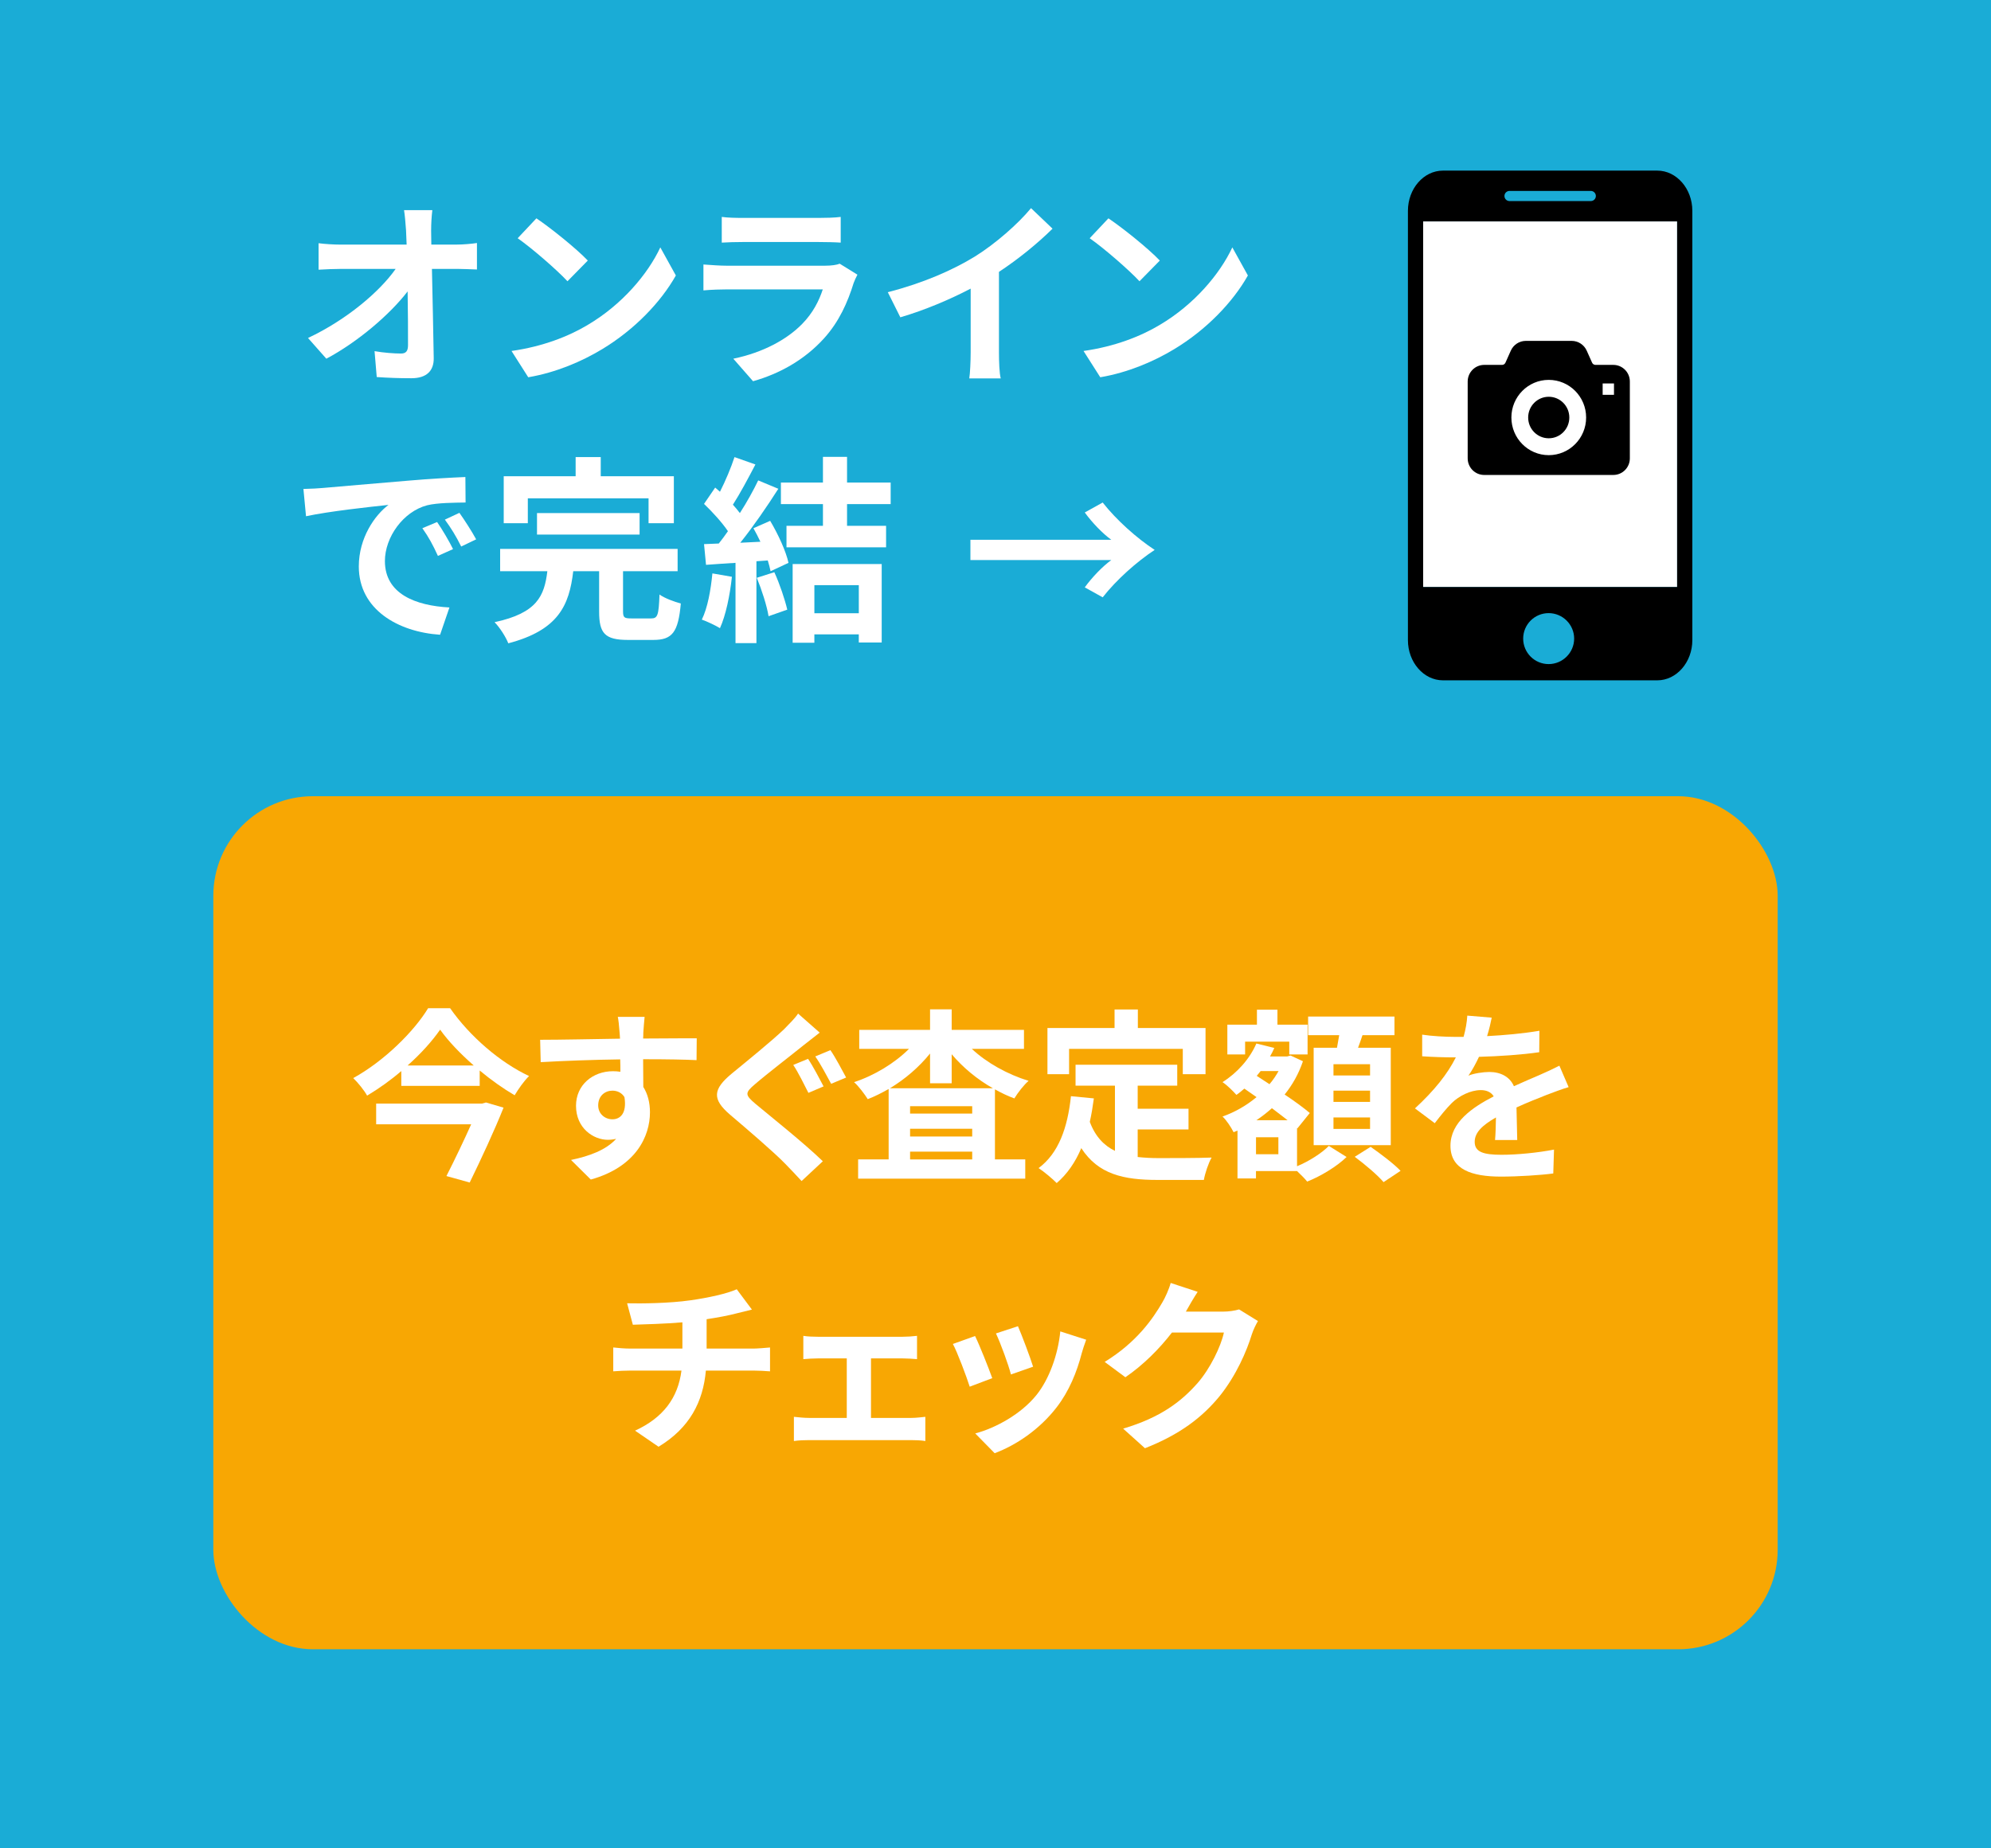 <?xml version="1.0" encoding="UTF-8"?><svg id="a" xmlns="http://www.w3.org/2000/svg" width="140" height="130" viewBox="0 0 140 130"><rect x="0" y="0" width="140" height="130" fill="#808080" stroke="none"/><rect id="b" width="140" height="130" fill="#00b7eb" opacity=".8"/><rect id="c" x="15" y="56" width="110" height="60" rx="7" ry="7" fill="#f8a703"/><g id="d"><rect x="100.071" y="15.572" width="17.858" height="25.715" fill="#fff"/><path id="e" d="m116.536,12h-15.072c-1.358,0-2.464,1.273-2.464,2.829v30.193c0,1.554,1.107,2.828,2.464,2.828h15.071c1.355,0,2.464-1.274,2.464-2.828V14.829c0-1.556-1.109-2.829-2.464-2.829h0Zm-7.643,34.708c-.987,0-1.789-.804-1.789-1.793s.802-1.792,1.789-1.792,1.796.804,1.796,1.792-.809,1.793-1.796,1.793Zm9.037-5.422h-17.858V15.572h17.858v25.715h0Zm-6.072-27.144h-5.714c-.197,0-.357-.16-.357-.357h0c0-.197.16-.357.357-.357h5.714c.197,0,.357.16.357.357h0c0,.197-.16.357-.357.357Z"/><g id="f"><path d="m108.902,27.906c-.799,0-1.447.654-1.447,1.46s.648,1.46,1.447,1.46,1.447-.653,1.447-1.46-.648-1.46-1.447-1.46Z"/><path d="m114.265,26.008c-.208-.211-.501-.344-.821-.344h-1.256c-.101,0-.196-.06-.239-.158l-.376-.842c-.186-.417-.6-.689-1.059-.689h-3.22c-.459,0-.873.271-1.059.689l-.376.842c-.044.098-.138.159-.239.158h-1.256c-.32,0-.614.133-.822.344-.209.21-.339.504-.339.824v5.406c0,.32.13.614.339.824.209.211.502.344.822.343h9.081c.32,0,.614-.132.821-.343.209-.21.339-.504.339-.824v-5.406c0-.32-.129-.614-.339-.824h0Zm-3.503,5.228c-.474.479-1.134.777-1.859.777s-1.385-.298-1.859-.777c-.475-.478-.769-1.141-.769-1.871s.294-1.392.769-1.871c.474-.479,1.133-.777,1.859-.776.725,0,1.385.298,1.859.776.475.479.769,1.141.769,1.871s-.294,1.393-.769,1.871Zm2.728-3.469h-.797v-.797h.797v.797Z"/></g></g><g id="g"><g id="h" isolation="isolate"><g isolation="isolate"><path d="m31.65,70.91c1.391,1.989,3.523,3.822,5.551,4.771-.39.391-.728.884-1.014,1.353-.819-.481-1.664-1.079-2.457-1.742v1.079h-5.512v-1.04c-.741.637-1.56,1.222-2.405,1.729-.195-.364-.637-.91-.975-1.234,2.197-1.21,4.29-3.303,5.265-4.915h1.547Zm2.522,6.631l1.235.364c-.637,1.599-1.573,3.613-2.379,5.265l-1.638-.455c.572-1.118,1.235-2.509,1.742-3.64h-6.682v-1.456h7.449l.273-.078Zm-.858-2.601c-.949-.832-1.794-1.716-2.366-2.521-.559.806-1.352,1.689-2.288,2.521h4.654Z" fill="#fff"/><path d="m45.235,72.64c0,.104,0,.247-.013.403,1.313,0,3.094-.026,3.77-.014l-.013,1.534c-.78-.039-1.989-.064-3.757-.064,0,.663.013,1.378.013,1.95.312.493.468,1.104.468,1.78,0,1.69-.988,3.849-4.16,4.732l-1.391-1.378c1.313-.273,2.458-.702,3.172-1.482-.182.039-.377.065-.585.065-1.001,0-2.236-.806-2.236-2.393,0-1.469,1.183-2.431,2.6-2.431.182,0,.351.013.52.039,0-.286,0-.585-.013-.871-1.963.026-3.991.104-5.59.195l-.039-1.573c1.482,0,3.848-.052,5.616-.078-.013-.169-.013-.299-.026-.403-.039-.533-.091-.975-.13-1.131h1.885c-.026.208-.078.91-.091,1.118Zm-2.171,6.084c.546,0,1.027-.416.845-1.56-.182-.299-.494-.455-.845-.455-.507,0-1.001.351-1.001,1.04,0,.598.481.975,1.001.975Z" fill="#fff"/><path d="m56.494,73.523c-.832.676-2.561,2.002-3.419,2.743-.702.599-.689.741.026,1.353.975.818,3.432,2.769,4.758,4.056l-1.495,1.392c-.364-.403-.767-.819-1.144-1.209-.793-.819-2.691-2.444-3.887-3.459-1.287-1.104-1.196-1.794.117-2.886,1.014-.832,2.795-2.275,3.679-3.12.364-.377.793-.793.988-1.105l1.521,1.34c-.403.312-.832.649-1.144.896Zm1.417,2.887l-1.066.455c-.273-.533-.715-1.443-1.066-1.964l1.04-.429c.338.494.845,1.469,1.092,1.938Zm1.586-.624l-1.053.441c-.299-.546-.754-1.417-1.118-1.924l1.066-.442c.338.481.845,1.443,1.105,1.925Z" fill="#fff"/><path d="m68.336,73.771c1.04.976,2.509,1.794,3.992,2.249-.326.273-.768.846-1.002,1.235-.468-.169-.923-.39-1.365-.637v4.927h2.132v1.353h-11.752v-1.353h2.145v-4.953c-.481.273-.962.52-1.469.715-.221-.351-.637-.91-.962-1.196,1.43-.468,2.86-1.339,3.861-2.34h-3.497v-1.339h4.979v-1.443h1.521v1.443h5.083v1.339h-3.666Zm1.482,2.77c-1.105-.624-2.106-1.456-2.899-2.393v2.041h-1.521v-2.093c-.767.949-1.742,1.794-2.821,2.444h7.241Zm-1.456,1.261h-4.368v.521h4.368v-.521Zm-4.368,2.132h4.368v-.546h-4.368v.546Zm4.368,1.612v-.546h-4.368v.546h4.368Z" fill="#fff"/><path d="m79.998,81.376c.467.052.961.078,1.481.078.702,0,2.847,0,3.718-.039-.221.377-.468,1.118-.546,1.573h-3.25c-2.392,0-4.173-.391-5.369-2.236-.416.988-.988,1.82-1.729,2.457-.26-.273-.91-.819-1.273-1.053,1.404-1.04,2.041-2.834,2.275-5.058l1.611.156c-.078.585-.169,1.131-.285,1.651.39,1.04,1,1.664,1.768,2.041v-4.59h-2.77v-1.469h7.15v1.469h-2.781v1.625h3.574v1.456h-3.574v1.938Zm-4.824-5.824h-1.521v-3.25h4.719v-1.3h1.638v1.3h4.759v3.25h-1.599v-1.781h-7.996v1.781Z" fill="#fff"/><path d="m91.203,82.026c.858-.352,1.768-.949,2.236-1.431l1.248.78c-.676.663-1.82,1.353-2.77,1.729-.168-.208-.455-.494-.715-.741h-2.886v.52h-1.3v-3.367l-.273.117c-.169-.338-.507-.858-.78-1.104.858-.3,1.677-.768,2.393-1.365l-.858-.599c-.182.156-.363.312-.559.442-.209-.247-.689-.715-.976-.897,1.015-.637,1.911-1.625,2.38-2.717l1.261.312c-.091.208-.183.402-.3.598h1.209l.234-.065.871.403c-.299.884-.74,1.664-1.287,2.34.702.469,1.34.937,1.769,1.301l-.871,1.079-.026-.026v2.691Zm-3.652-7.865h-1.248v-2.094h2.08v-1.053h1.442v1.053h2.119v2.094h-1.287v-.897h-3.106v.897Zm2.34,5.824h-1.573v1.195h1.573v-1.195Zm.649-1.196c-.325-.26-.715-.546-1.104-.846-.352.312-.715.599-1.092.846h2.196Zm-1.897-3.458c-.092.116-.183.221-.273.338l.896.585c.248-.286.455-.598.638-.923h-1.261Zm5.369-1.639c.052-.286.104-.598.156-.884h-2.185v-1.312h6.071v1.312h-2.249c-.104.312-.208.611-.312.884h2.301v6.852h-5.422v-6.852h1.639Zm2.326,1.157h-2.573v.793h2.573v-.793Zm0,1.859h-2.573v.793h2.573v-.793Zm0,1.885h-2.573v.807h2.573v-.807Zm.039,2.067c.689.48,1.639,1.196,2.106,1.689l-1.196.794c-.416-.494-1.326-1.262-2.027-1.781l1.117-.702Z" fill="#fff"/><path d="m104.567,72.874c1.235-.065,2.535-.183,3.679-.377l-.013,1.508c-1.235.182-2.834.286-4.237.325-.222.48-.481.948-.742,1.326.338-.156,1.041-.261,1.47-.261.793,0,1.442.338,1.729,1.001.676-.312,1.222-.533,1.754-.767.508-.221.963-.429,1.443-.676l.65,1.508c-.416.117-1.105.377-1.547.546-.586.234-1.326.52-2.119.884.013.729.039,1.69.052,2.288h-1.56c.039-.39.052-1.014.064-1.586-.975.56-1.495,1.066-1.495,1.716,0,.716.611.91,1.886.91,1.104,0,2.547-.143,3.691-.364l-.052,1.678c-.858.117-2.457.221-3.679.221-2.041,0-3.55-.494-3.55-2.171,0-1.664,1.56-2.704,3.042-3.472-.195-.324-.546-.441-.91-.441-.728,0-1.533.416-2.027.896-.391.391-.768.858-1.209,1.431l-1.392-1.04c1.365-1.262,2.288-2.418,2.873-3.588h-.169c-.533,0-1.482-.026-2.197-.078v-1.521c.664.104,1.625.156,2.289.156h.623c.144-.521.234-1.027.26-1.495l1.717.143c-.064.325-.156.755-.325,1.301Z" fill="#fff"/></g><g isolation="isolate"><path d="m48.53,91.458c1.3-.183,2.626-.481,3.276-.78l1.066,1.43c-.442.104-.78.195-1.001.247-.637.169-1.404.312-2.184.429v2.067h3.276c.286,0,.897-.052,1.183-.078v1.678c-.351-.026-.793-.053-1.144-.053h-3.367c-.195,2.185-1.131,4.03-3.328,5.356l-1.651-1.131c1.977-.91,3.017-2.301,3.263-4.226h-3.575c-.403,0-.884.026-1.222.053v-1.678c.351.039.793.078,1.196.078h3.666v-1.846c-1.248.104-2.613.143-3.484.169l-.403-1.508c.988.025,3.003,0,4.433-.208Z" fill="#fff"/><path d="m57.513,94.019h5.955c.312,0,.702-.025,1.014-.064v1.638c-.325-.026-.715-.052-1.014-.052h-2.223v4.186h2.834c.351,0,.715-.052.988-.077v1.702c-.286-.052-.767-.064-.988-.064h-7.189c-.312,0-.715.013-1.066.064v-1.702c.338.038.741.077,1.066.077h2.652v-4.186h-2.028c-.273,0-.741.025-1.027.052v-1.638c.286.052.741.064,1.027.064Z" fill="#fff"/><path d="m69.772,96.931l-1.586.599c-.221-.702-.871-2.432-1.183-3.004l1.56-.559c.325.663.949,2.236,1.209,2.964Zm6.292-1.755c-.338,1.313-.884,2.665-1.768,3.81-1.209,1.56-2.834,2.651-4.355,3.224l-1.365-1.391c1.43-.377,3.237-1.365,4.316-2.718.884-1.104,1.508-2.834,1.664-4.459l1.82.585c-.156.416-.234.689-.312.949Zm-3.419.949l-1.56.546c-.157-.637-.729-2.21-1.054-2.886l1.548-.508c.247.56.884,2.249,1.065,2.848Z" fill="#fff"/><path d="m83.423,92.186c-.014.026-.026.039-.039.065h2.613c.402,0,.832-.065,1.131-.156l1.326.819c-.144.247-.325.61-.43.936-.351,1.157-1.092,2.887-2.262,4.342-1.235,1.509-2.808,2.705-5.252,3.667l-1.534-1.378c2.665-.794,4.108-1.925,5.239-3.212.884-1.014,1.638-2.574,1.846-3.549h-3.653c-.871,1.131-2.002,2.275-3.275,3.146l-1.456-1.079c2.274-1.392,3.406-3.068,4.056-4.187.195-.325.468-.923.585-1.365l1.898.624c-.299.455-.637,1.04-.793,1.326Z" fill="#fff"/></g></g><g id="i" isolation="isolate"><g isolation="isolate"><path d="m30.315,16.194c0,.309.014.645.014,1.009h1.751c.462,0,1.121-.056,1.457-.112v1.863c-.448-.014-.98-.042-1.358-.042h-1.807c.042,2.045.098,4.385.126,6.275.014.896-.504,1.415-1.569,1.415-.854,0-1.639-.028-2.438-.084l-.154-1.821c.63.112,1.387.168,1.863.168.351,0,.49-.182.49-.588,0-.938,0-2.34-.028-3.782-1.233,1.61-3.502,3.558-5.715,4.734l-1.289-1.457c2.731-1.288,5.043-3.264,6.164-4.86h-3.824c-.504,0-1.106.028-1.597.056v-1.862c.406.056,1.079.098,1.555.098h4.637c-.014-.364-.028-.7-.042-1.009-.042-.602-.084-1.05-.14-1.414h1.989c-.056.434-.084.98-.084,1.414Z" fill="#fff"/><path d="m41.332,22.849c2.396-1.415,4.216-3.559,5.099-5.449l1.093,1.975c-1.064,1.892-2.928,3.824-5.183,5.184-1.415.854-3.222,1.639-5.197,1.975l-1.176-1.849c2.185-.309,4.006-1.022,5.365-1.835Zm0-4.524l-1.429,1.456c-.729-.784-2.479-2.311-3.502-3.025l1.317-1.4c.98.658,2.801,2.115,3.614,2.97Z" fill="#fff"/><path d="m60.025,19.906c-.42,1.359-1.022,2.718-2.073,3.881-1.415,1.568-3.208,2.521-5.001,3.025l-1.387-1.583c2.101-.435,3.782-1.358,4.847-2.451.756-.771,1.19-1.639,1.443-2.424h-6.766c-.336,0-1.037.015-1.625.07v-1.821c.588.043,1.191.085,1.625.085h6.934c.448,0,.827-.057,1.022-.141l1.247.771c-.098.182-.21.435-.266.588Zm-7.816-4.58h5.393c.435,0,1.121-.014,1.513-.07v1.808c-.378-.028-1.037-.042-1.541-.042h-5.365c-.448,0-1.051.014-1.457.042v-1.808c.393.057.98.07,1.457.07Z" fill="#fff"/><path d="m68.548,18.044c1.443-.896,3.04-2.298,3.95-3.404l1.513,1.443c-1.064,1.05-2.409,2.143-3.768,3.039v5.659c0,.616.028,1.485.126,1.835h-2.213c.056-.336.098-1.219.098-1.835v-4.482c-1.443.757-3.222,1.513-4.945,2.018l-.882-1.766c2.507-.645,4.566-1.555,6.121-2.507Z" fill="#fff"/><path d="m81.555,22.849c2.395-1.415,4.216-3.559,5.098-5.449l1.094,1.975c-1.064,1.892-2.928,3.824-5.184,5.184-1.414.854-3.222,1.639-5.196,1.975l-1.177-1.849c2.186-.309,4.006-1.022,5.365-1.835Zm0-4.524l-1.43,1.456c-.729-.784-2.479-2.311-3.502-3.025l1.317-1.4c.98.658,2.802,2.115,3.614,2.97Z" fill="#fff"/></g><g isolation="isolate"><path d="m22.709,34.32c1.177-.098,3.488-.308,6.051-.518,1.443-.126,2.97-.21,3.964-.252l.014,1.793c-.756.014-1.961.014-2.704.195-1.695.448-2.969,2.256-2.969,3.923,0,2.311,2.157,3.138,4.538,3.264l-.658,1.919c-2.941-.196-5.715-1.766-5.715-4.805,0-2.018,1.134-3.614,2.087-4.328-1.317.14-4.174.448-5.799.798l-.182-1.919c.561-.014,1.107-.042,1.373-.07Zm9.147,4.301l-1.064.477c-.351-.771-.645-1.317-1.093-1.947l1.037-.435c.35.505.854,1.359,1.121,1.905Zm1.625-.687l-1.051.505c-.378-.757-.7-1.275-1.148-1.892l1.022-.477c.35.49.882,1.317,1.177,1.863Z" fill="#fff"/><path d="m45.786,43.496c.462,0,.532-.225.588-1.682.336.253,1.064.519,1.499.631-.182,2.031-.602,2.563-1.933,2.563h-1.793c-1.625,0-2.018-.477-2.018-1.989v-2.844h-1.821c-.28,2.409-1.05,4.146-4.566,5.071-.168-.435-.603-1.121-.966-1.485,2.998-.645,3.501-1.849,3.712-3.586h-3.32v-1.568h12.48v1.568h-3.838v2.815c0,.448.084.505.588.505h1.387Zm-8.671-6.696h-1.695v-3.306h5.057v-1.345h1.765v1.345h5.141v3.306h-1.779v-1.751h-8.489v1.751Zm.645.799v-1.513h7.214v1.513h-7.214Z" fill="#fff"/><path d="m51.465,40.568c-.14,1.316-.434,2.717-.84,3.613-.294-.182-.911-.476-1.275-.602.406-.827.63-2.073.743-3.25l1.373.238Zm2.689-3.937c.561.938,1.121,2.157,1.289,2.956l-1.26.588c-.042-.224-.112-.477-.196-.756l-.798.056v5.757h-1.471v-5.645c-.757.042-1.457.098-2.073.14l-.14-1.457,1.037-.042c.21-.266.434-.56.644-.868-.406-.603-1.092-1.358-1.681-1.919l.784-1.148c.112.098.224.196.336.294.392-.771.784-1.709,1.022-2.438l1.471.519c-.504.967-1.079,2.045-1.583,2.829.182.196.35.406.49.589.504-.784.952-1.597,1.289-2.298l1.415.589c-.784,1.232-1.765,2.661-2.675,3.796l1.415-.07c-.154-.322-.322-.658-.491-.952l1.177-.519Zm.294,3.614c.378.826.742,1.919.91,2.633l-1.316.463c-.112-.715-.477-1.85-.827-2.703l1.233-.393Zm5.113-4.791v1.527h2.745v1.513h-7.003v-1.513h2.563v-1.527h-2.956v-1.513h2.956v-1.807h1.695v1.807h3.067v1.513h-3.067Zm-3.824,4.217h6.261v5.519h-1.611v-.574h-3.124v.589h-1.527v-5.533Zm1.527,1.484v1.976h3.124v-1.976h-3.124Z" fill="#fff"/><path d="m76.277,36.044l1.26-.7c.967,1.232,2.396,2.507,3.656,3.333-1.26.827-2.689,2.102-3.656,3.334l-1.26-.7c.518-.715,1.26-1.484,1.863-1.919h-9.904v-1.429h9.904c-.604-.435-1.346-1.205-1.863-1.919Z" fill="#fff"/></g></g></g></svg>